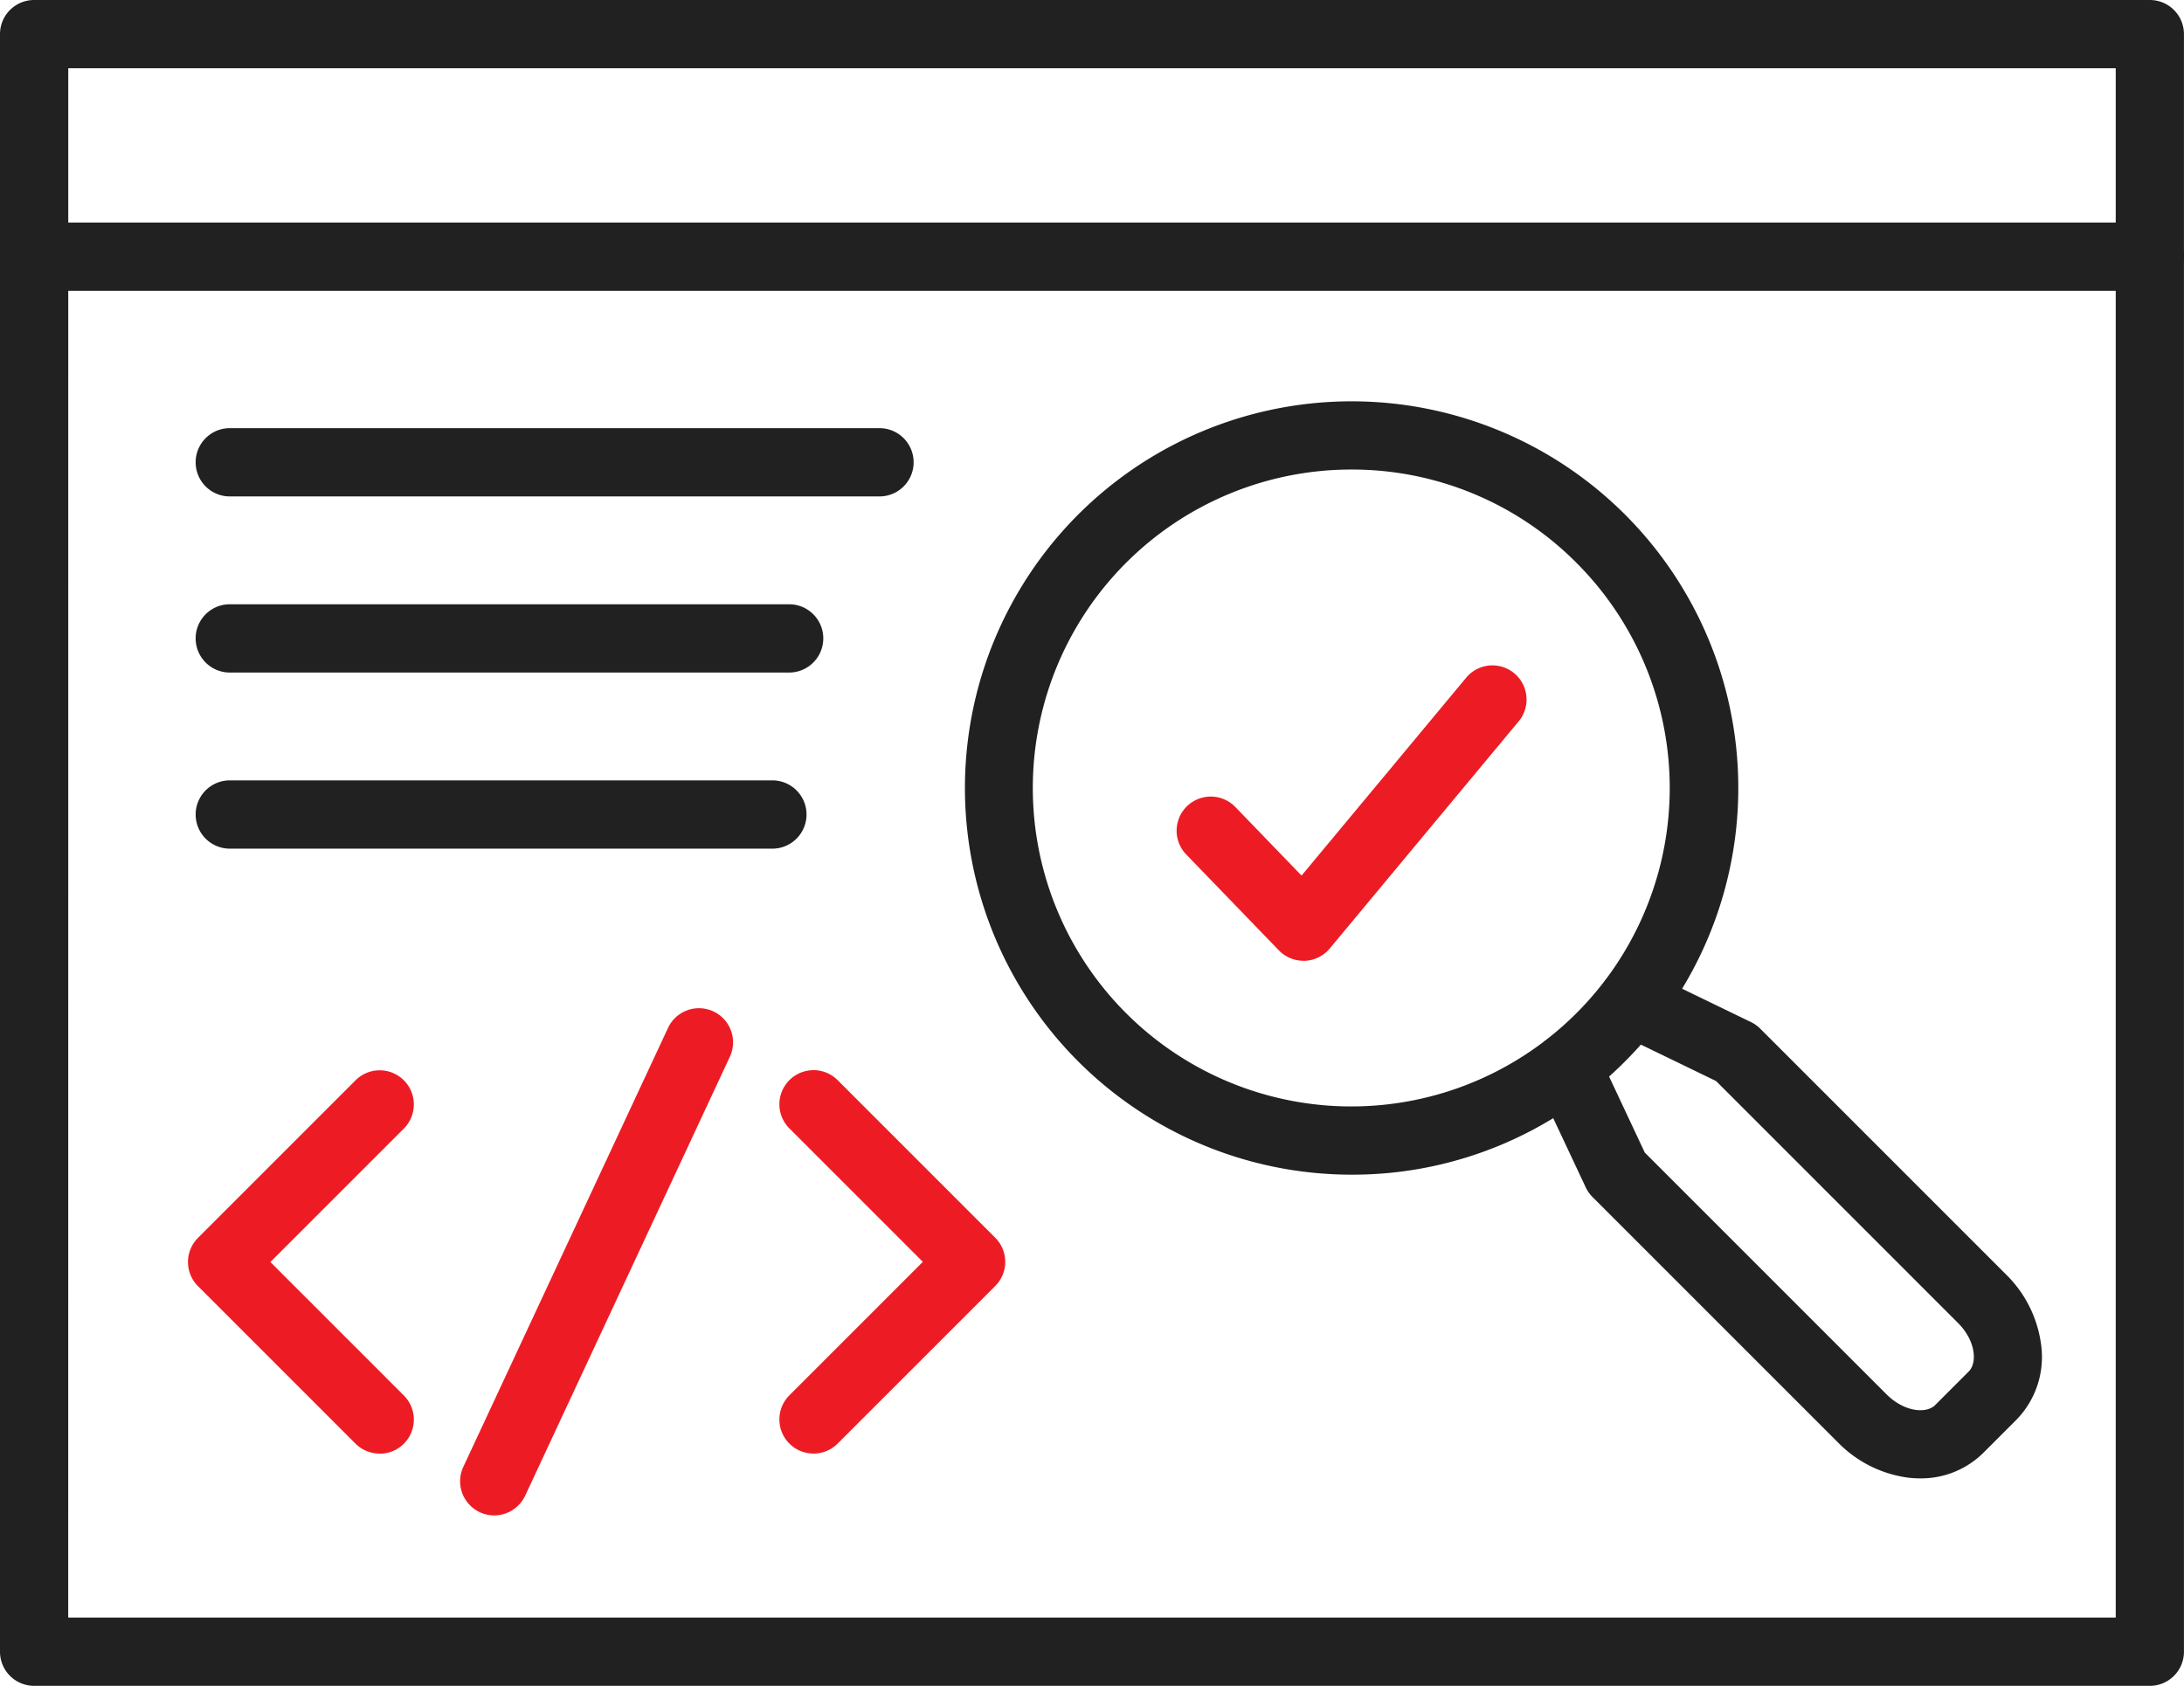<svg xmlns="http://www.w3.org/2000/svg" width="44.433" height="34.299" viewBox="0 0 44.433 34.299">
  <g id="Layer_1" transform="translate(-61.94 -104.457)">
    <g id="Group_6555" data-name="Group 6555" transform="translate(61.94 104.457)">
      <g id="Group_6554" data-name="Group 6554">
        <g id="Group_6539" data-name="Group 6539">
          <path id="Path_17176" data-name="Path 17176" d="M105.678,138.756H62.634a.694.694,0,0,1-.694-.694V105.151a.694.694,0,0,1,.694-.694h43.044a.694.694,0,0,1,.694.694v32.911A.694.694,0,0,1,105.678,138.756Zm-42.35-1.389h41.656V105.846H63.329Z" transform="translate(-61.94 -104.457)" fill="#212121" fill-rule="evenodd"/>
        </g>
        <g id="Group_6540" data-name="Group 6540" transform="translate(0 4.526)">
          <path id="Path_17177" data-name="Path 17177" d="M105.678,143.4H62.634a.694.694,0,1,1,0-1.389h43.044a.694.694,0,1,1,0,1.389Z" transform="translate(-61.94 -142.01)" fill="#212121" fill-rule="evenodd"/>
        </g>
        <g id="Group_6545" data-name="Group 6545" transform="translate(3.824 20.512)">
          <g id="Group_6543" data-name="Group 6543" transform="translate(0 1.26)">
            <g id="Group_6541" data-name="Group 6541" transform="translate(12.033)">
              <path id="Path_17178" data-name="Path 17178" d="M194.194,292.886a.694.694,0,0,1-.491-1.185l2.715-2.715-2.715-2.715a.694.694,0,1,1,.982-.982l3.206,3.206a.694.694,0,0,1,0,.982l-3.206,3.206A.692.692,0,0,1,194.194,292.886Z" transform="translate(-193.5 -285.085)" fill="#ed1c24" fill-rule="evenodd"/>
            </g>
            <g id="Group_6542" data-name="Group 6542">
              <path id="Path_17179" data-name="Path 17179" d="M97.566,292.886a.692.692,0,0,1-.491-.2l-3.206-3.206a.694.694,0,0,1,0-.982l3.206-3.206a.694.694,0,0,1,.982.982l-2.715,2.715,2.715,2.715a.694.694,0,0,1-.491,1.185Z" transform="translate(-93.665 -285.085)" fill="#ed1c24" fill-rule="evenodd"/>
            </g>
          </g>
          <g id="Group_6544" data-name="Group 6544" transform="translate(5.537)">
            <path id="Path_17180" data-name="Path 17180" d="M140.3,284.956a.695.695,0,0,1-.629-.988l4.165-8.931a.694.694,0,1,1,1.258.587l-4.165,8.931A.7.7,0,0,1,140.3,284.956Z" transform="translate(-139.606 -274.636)" fill="#ed1c24" fill-rule="evenodd"/>
          </g>
        </g>
        <g id="Group_6549" data-name="Group 6549" transform="translate(19.627 8.165)">
          <g id="Group_6546" data-name="Group 6546" transform="translate(11.554 11.53)">
            <path id="Path_17181" data-name="Path 17181" d="M328.515,278.246a2.059,2.059,0,0,1-.225-.012,2.444,2.444,0,0,1-1.445-.716l-5-5a.7.7,0,0,1-.138-.2l-1.006-2.142a.694.694,0,0,1,1.257-.59l.954,2.032,4.919,4.919c.355.355.806.4.989.217l.681-.681c.183-.183.139-.634-.217-.989l-4.922-4.922-2.018-.978a.694.694,0,1,1,.605-1.25l2.124,1.029a.694.694,0,0,1,.188.134l5,5a2.443,2.443,0,0,1,.716,1.445,1.828,1.828,0,0,1-.5,1.507l-.681.681A1.8,1.8,0,0,1,328.515,278.246Z" transform="translate(-320.63 -267.863)" fill="#212121" fill-rule="evenodd"/>
          </g>
          <g id="Group_6547" data-name="Group 6547">
            <path id="Path_17182" data-name="Path 17182" d="M232.641,187.934a7.867,7.867,0,1,1,5.563-2.3A7.816,7.816,0,0,1,232.641,187.934Zm0-14.346a6.479,6.479,0,1,0,4.581,1.9A6.436,6.436,0,0,0,232.641,173.588Z" transform="translate(-224.774 -172.2)" fill="#212121" fill-rule="evenodd"/>
          </g>
          <g id="Group_6548" data-name="Group 6548" transform="translate(4.308 5.372)">
            <path id="Path_17183" data-name="Path 17183" d="M263.1,222.783a.694.694,0,0,1-.5-.212l-1.885-1.951a.694.694,0,0,1,1-.965l1.347,1.395,3.349-4.026a.694.694,0,1,1,1.068.888l-3.844,4.622a.7.7,0,0,1-.508.25Z" transform="translate(-260.517 -216.773)" fill="#ed1c24" fill-rule="evenodd"/>
          </g>
        </g>
        <g id="Group_6553" data-name="Group 6553" transform="translate(3.981 8.711)">
          <g id="Group_6550" data-name="Group 6550" transform="translate(0)">
            <path id="Path_17184" data-name="Path 17184" d="M108.879,178.119H95.661a.694.694,0,0,1,0-1.389h13.218a.694.694,0,1,1,0,1.389Z" transform="translate(-94.967 -176.73)" fill="#212121" fill-rule="evenodd"/>
          </g>
          <g id="Group_6551" data-name="Group 6551" transform="translate(0 3.583)">
            <path id="Path_17185" data-name="Path 17185" d="M107.04,207.844H95.66a.694.694,0,0,1,0-1.389h11.38a.694.694,0,0,1,0,1.389Z" transform="translate(-94.966 -206.455)" fill="#212121" fill-rule="evenodd"/>
          </g>
          <g id="Group_6552" data-name="Group 6552" transform="translate(0 7.166)">
            <path id="Path_17186" data-name="Path 17186" d="M106.7,237.569H95.661a.694.694,0,0,1,0-1.389H106.7a.694.694,0,1,1,0,1.389Z" transform="translate(-94.967 -236.18)" fill="#212121" fill-rule="evenodd"/>
          </g>
        </g>
      </g>
    </g>
  </g>
</svg>
